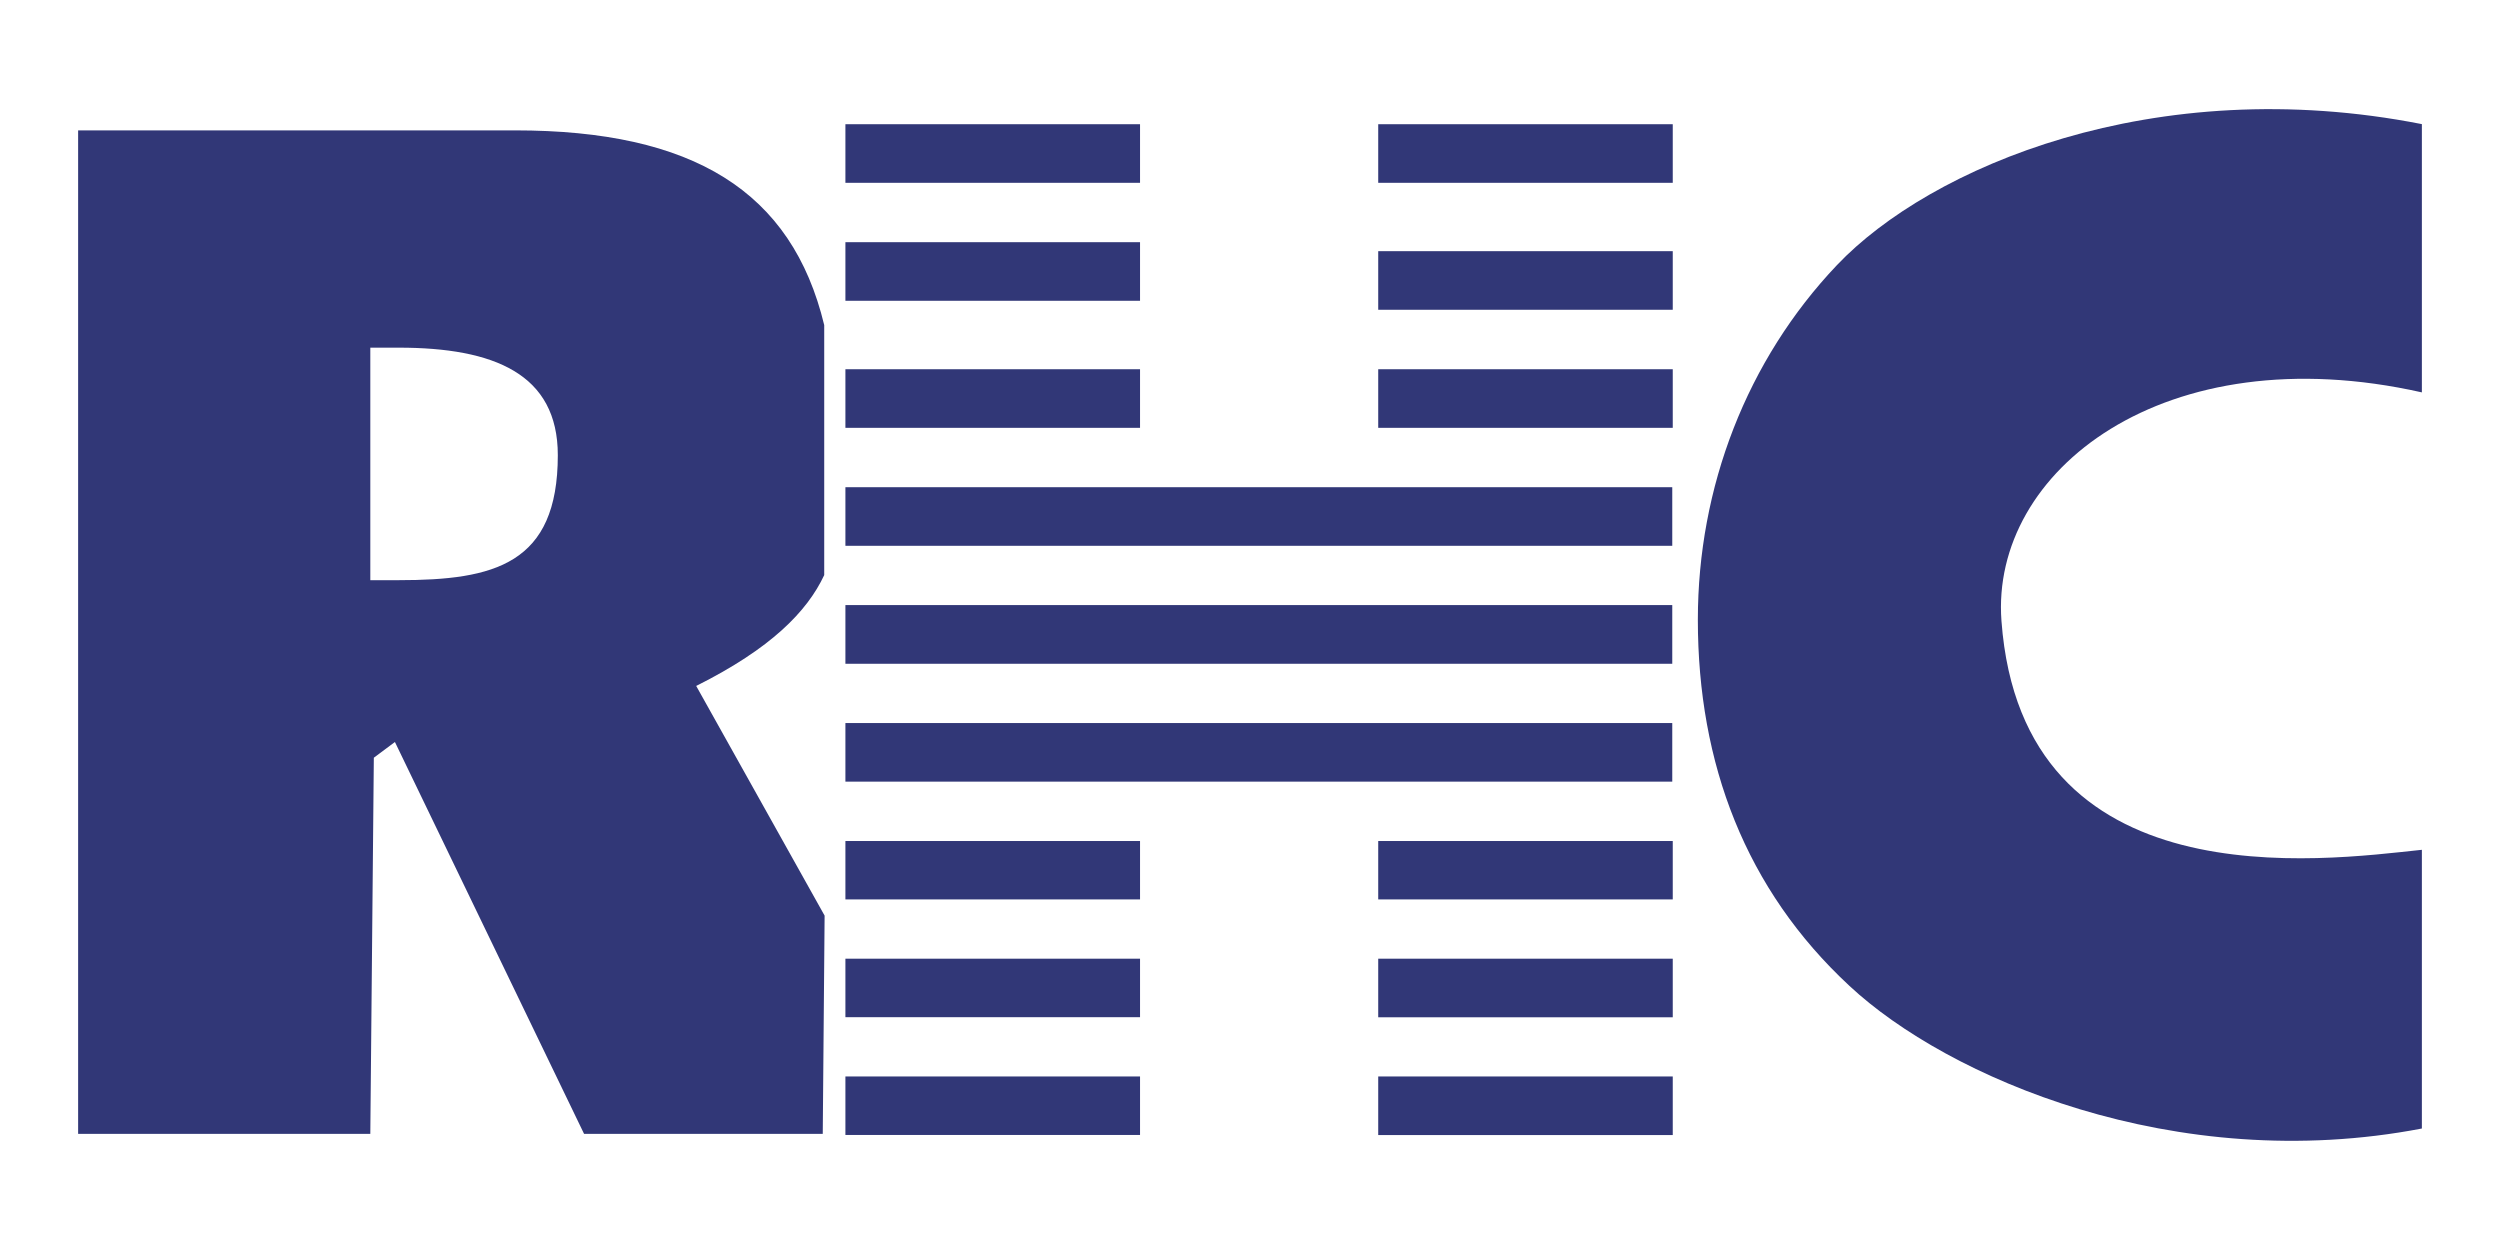<svg height="128" viewBox="0 0 256 128" width="256" xmlns="http://www.w3.org/2000/svg"><g fill="#313777"><path d="m86.57 74.04h84.67v6h-84.67z"/><path d="m248 40.18c-26.37-5.93-44.2 8.06-43.05 23.41 2.14 28.82 32.82 24.51 43.05 23.43v28.54c-25.29 4.86-48.59-5.26-58.61-14.6-10.65-9.88-15.53-22.77-15.53-37.5 0-13.55 5-26.58 14.25-36.32 9.51-10 32.43-19.83 59.89-14.43v27.46z"/><path d="m37.92 35.6h2.9c9.78 0 16.3 2.69 16.3 11.01 0 11.18-6.52 12.8-16.3 12.8h-2.9zm46.52 58.16-13.15-23.52c7.66-3.83 11.36-7.62 13.11-11.35v-25.6c-3.31-13.73-13.45-19.94-31.67-19.94h-44.73v102.76h29.92l.36-38.52 2.16-1.61 19.37 40.13h24.44z"/><path d="m86.57 61.96h84.67v6.01h-84.67z"/><path d="m86.57 49.89h84.67v6h-84.67z"/><path d="m86.57 37.81h30.17v6h-30.17z"/><path d="m86.57 24.8h30.17v6h-30.17z"/><path d="m86.57 12.72h30.17v6h-30.17z"/><path d="m141.13 37.81h30.16v6h-30.16z"/><path d="m141.13 25.72h30.16v6h-30.16z"/><path d="m141.13 12.72h30.16v6h-30.16z"/><path d="m86.57 110.23h30.17v5.99h-30.17z"/><path d="m86.57 98.17h30.17v5.99h-30.17z"/><path d="m86.57 86.12h30.17v5.98h-30.17z"/><path d="m141.13 110.23h30.16v6h-30.16z"/><path d="m141.13 98.17h30.16v6h-30.16z"/><path d="m141.13 86.12h30.16v5.98h-30.16z"/></g></svg>